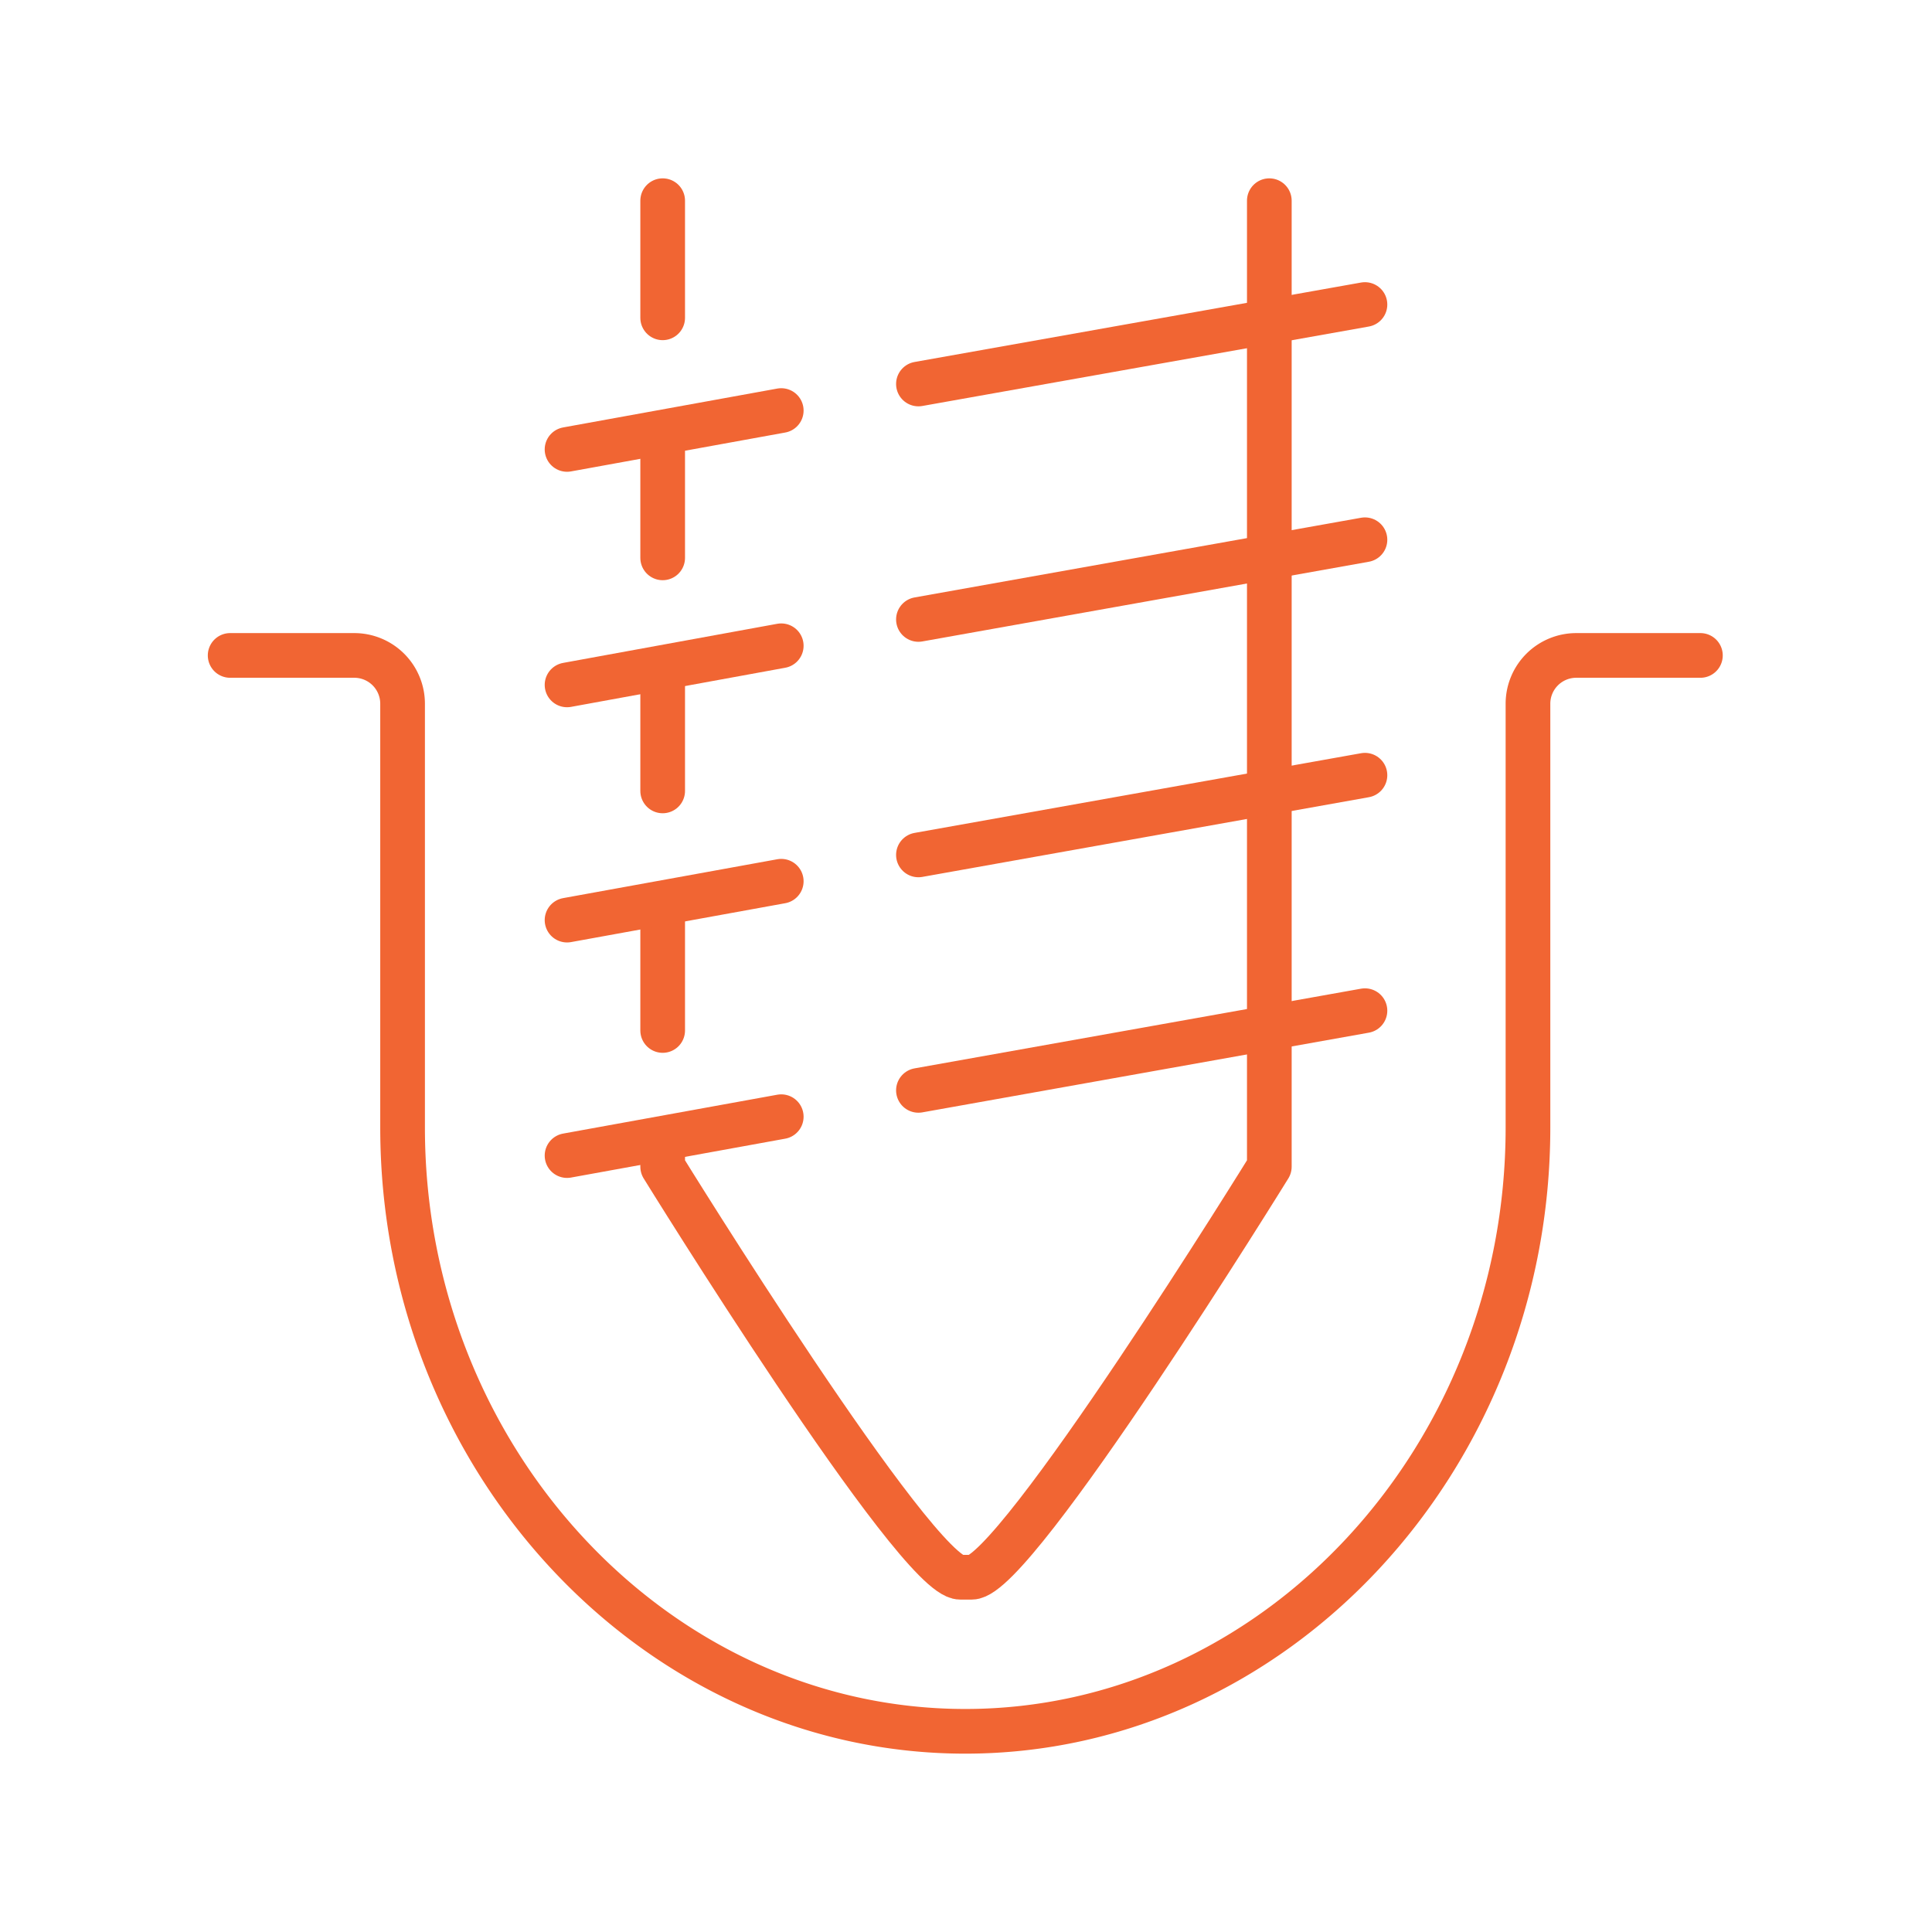 <svg id="cut_shop" data-name="cut shop" xmlns="http://www.w3.org/2000/svg" viewBox="0 0 80 80"><defs><style>.cls-1{fill:none;stroke:#f16533;stroke-linecap:round;stroke-linejoin:round;stroke-width:1.85px;}</style></defs><line class="cls-1" x1="27.44" y1="13.16" x2="27.44" y2="8.31"/><line class="cls-1" x1="27.44" y1="23.1" x2="27.44" y2="18.05"/><line class="cls-1" x1="27.44" y1="32.75" x2="27.44" y2="27.79"/><line class="cls-1" x1="27.44" y1="42.67" x2="27.44" y2="37.54"/><path class="cls-1" d="M52.56,8.31v40s-10.5,17-12.32,17h-.48c-1.82,0-12.32-17-12.32-17V47.19"/><line class="cls-1" x1="32.35" y1="36.49" x2="23.48" y2="38.1"/><line class="cls-1" x1="56.52" y1="32.1" x2="38.03" y2="35.4"/><line class="cls-1" x1="32.35" y1="46.24" x2="23.48" y2="47.85"/><line class="cls-1" x1="56.52" y1="41.85" x2="38.03" y2="45.15"/><line class="cls-1" x1="32.35" y1="26.74" x2="23.48" y2="28.36"/><line class="cls-1" x1="56.52" y1="22.35" x2="38.03" y2="25.65"/><line class="cls-1" x1="32.35" y1="17" x2="23.48" y2="18.61"/><line class="cls-1" x1="56.52" y1="12.61" x2="38.03" y2="15.9"/><path class="cls-1" d="M9.53,27.14h5.14a2,2,0,0,1,2,2V46.69c0,13.75,10.51,25,23.3,25s23.3-11.25,23.3-25V29.14a2,2,0,0,1,2-2h5.14"/></svg>